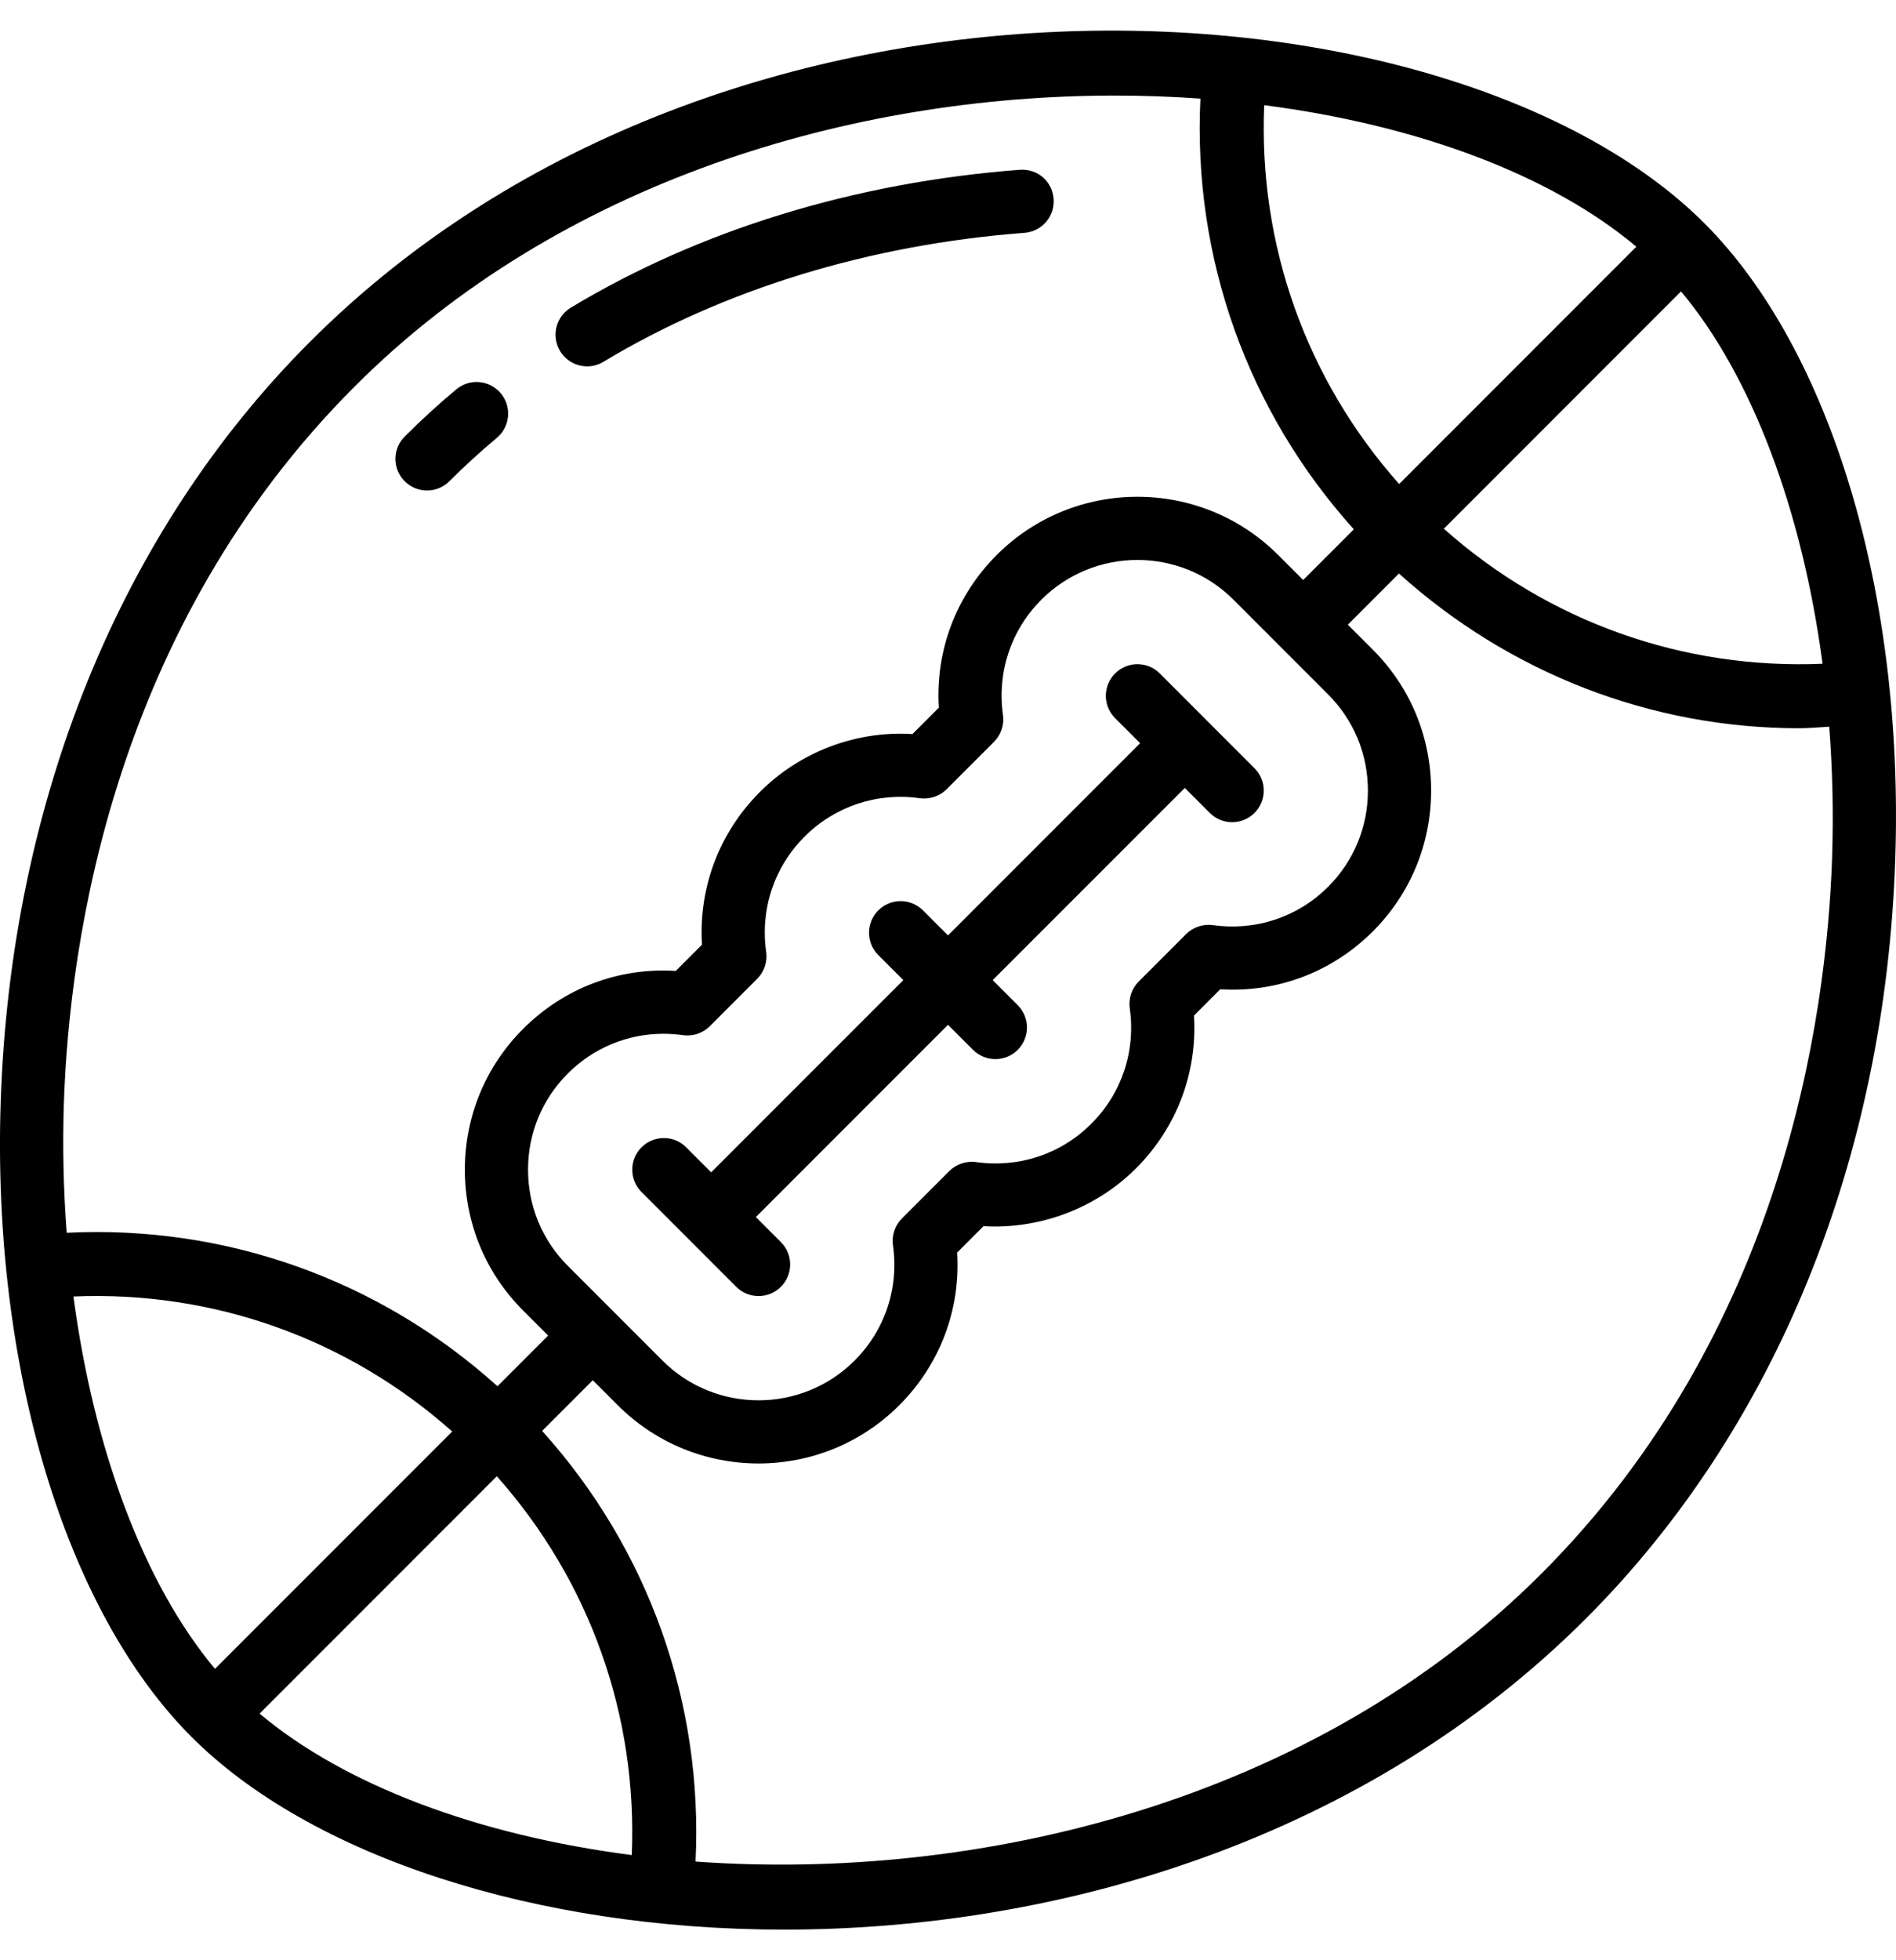 <?xml version="1.0" encoding="UTF-8"?>
<svg xmlns="http://www.w3.org/2000/svg" xmlns:xlink="http://www.w3.org/1999/xlink" width="60px" height="62px" viewBox="0 0 60 62" version="1.1">
    <!-- Generator: Sketch 50 (54983) - http://www.bohemiancoding.com/sketch -->
    <title>020 - Ball</title>
    <desc>Created with Sketch.</desc>
    <defs/>
    <g id="Page-1" stroke="none" stroke-width="1" fill="none" fill-rule="evenodd">
        <g id="020---Ball" transform="translate(-1, 0)" fill="#000000" fill-rule="nonzero">
            <path d="M25.815,61.031 C34.566,61.031 44.229,58.152 51.19,51.19 C57.187,45.194 60.663,36.659 60.977,27.158 C61.255,18.766 58.941,11.066 54.937,7.062 C46.964,-0.912 24.021,-2.403 10.81,10.81 C4.812,16.806 1.337,25.34 1.022,34.841 C0.744,43.233 3.058,50.933 7.062,54.937 C10.834,58.709 17.957,61.031 25.815,61.031 Z M20.993,58.673 C16.138,58.047 11.916,56.469 9.215,54.199 L16.722,46.692 C19.66,49.994 21.18,54.259 20.992,58.673 L20.993,58.673 Z M7.803,52.783 C5.552,50.094 3.967,45.843 3.324,41.007 C7.744,40.819 12.007,42.338 15.31,45.277 L7.804,52.783 L7.803,52.783 Z M58.979,27.092 C58.806,32.3 57.38,42.171 49.776,49.776 C42.551,57.001 31.959,59.522 23.011,58.879 C23.257,53.86 21.521,48.992 18.156,45.258 L19.759,43.655 L20.55,44.446 C21.778,45.674 23.391,46.288 25.004,46.288 C26.617,46.288 28.231,45.674 29.458,44.446 C30.748,43.156 31.401,41.419 31.29,39.616 L32.123,38.783 C33.902,38.886 35.683,38.221 36.951,36.952 C38.241,35.662 38.894,33.926 38.784,32.122 L39.615,31.29 C41.419,31.401 43.155,30.748 44.445,29.458 C45.633,28.27 46.288,26.688 46.288,25.004 C46.288,23.32 45.634,21.738 44.445,20.55 L43.653,19.758 L45.271,18.14 C48.771,21.294 53.255,23.034 57.938,23.034 C58.253,23.034 58.57,23.001 58.887,22.985 C58.99,24.327 59.024,25.701 58.978,27.091 L58.979,27.092 Z M26.461,26.461 C27.425,25.497 28.763,25.057 30.107,25.247 C30.418,25.289 30.733,25.186 30.955,24.964 L32.457,23.462 C32.68,23.24 32.784,22.926 32.74,22.615 C32.549,21.261 32.991,19.931 33.954,18.968 C35.63,17.292 38.358,17.292 40.034,18.968 L43.031,21.966 C43.842,22.777 44.288,23.856 44.288,25.006 C44.288,26.156 43.842,27.235 43.031,28.046 C42.068,29.009 40.742,29.449 39.383,29.26 C39.081,29.218 38.758,29.321 38.536,29.543 L37.035,31.045 C36.812,31.267 36.708,31.581 36.752,31.892 C36.943,33.247 36.5,34.577 35.537,35.54 C34.573,36.505 33.239,36.946 31.891,36.754 C31.582,36.714 31.266,36.815 31.043,37.037 L29.541,38.539 C29.318,38.761 29.214,39.075 29.258,39.386 C29.449,40.74 29.007,42.07 28.044,43.033 C26.368,44.709 23.64,44.709 21.964,43.033 L18.967,40.035 C18.156,39.224 17.71,38.145 17.71,36.995 C17.71,35.845 18.156,34.766 18.967,33.955 C19.782,33.14 20.861,32.697 21.995,32.697 C22.2,32.697 22.407,32.712 22.615,32.741 C22.919,32.785 23.24,32.68 23.462,32.458 L24.963,30.956 C25.186,30.734 25.29,30.42 25.246,30.109 C25.055,28.754 25.498,27.424 26.461,26.461 Z M41.007,3.327 C45.862,3.954 50.082,5.533 52.783,7.803 L45.277,15.309 C42.339,12.006 40.819,7.742 41.007,3.327 Z M58.677,20.993 C54.258,21.181 49.994,19.662 46.691,16.723 L54.197,9.217 C56.448,11.906 58.033,16.158 58.676,20.993 L58.677,20.993 Z M3.021,34.908 C3.194,29.7 4.62,19.829 12.224,12.224 C18.732,5.715 27.973,3.022 36.283,3.022 C37.198,3.022 38.101,3.055 38.988,3.119 C38.742,8.138 40.477,13.007 43.843,16.742 L42.24,18.345 L41.449,17.554 C38.994,15.098 34.996,15.098 32.541,17.554 C31.251,18.844 30.598,20.581 30.709,22.384 L29.876,23.217 C28.09,23.106 26.316,23.778 25.048,25.048 C23.758,26.338 23.105,28.074 23.215,29.878 L22.384,30.71 C20.578,30.594 18.843,31.252 17.554,32.542 C16.366,33.73 15.711,35.312 15.711,36.996 C15.711,38.68 16.365,40.262 17.554,41.45 L18.346,42.242 L16.743,43.845 C13.007,40.476 8.134,38.739 3.111,38.991 C3.009,37.656 2.976,36.29 3.021,34.909 L3.021,34.908 Z" id="Shape"/>
            <path d="M14.514,15.514 C14.77,15.514 15.026,15.416 15.221,15.221 C15.702,14.74 16.207,14.279 16.72,13.851 C17.145,13.497 17.202,12.867 16.849,12.442 C16.495,12.018 15.865,11.959 15.441,12.314 C14.881,12.78 14.332,13.282 13.807,13.807 C13.416,14.198 13.416,14.83 13.807,15.221 C14.002,15.416 14.258,15.514 14.514,15.514 Z" id="Shape"/>
            <path d="M19.581,11.587 C19.757,11.587 19.935,11.541 20.096,11.443 C23.907,9.149 28.514,7.738 33.422,7.364 C33.973,7.322 34.385,6.842 34.343,6.291 C34.301,5.74 33.842,5.331 33.27,5.37 C28.053,5.767 23.141,7.275 19.065,9.73 C18.591,10.015 18.439,10.629 18.724,11.103 C18.912,11.415 19.243,11.587 19.581,11.587 Z" id="Shape"/>
            <path d="M22.715,36.288 C22.324,35.897 21.692,35.897 21.301,36.288 C20.91,36.678 20.91,37.311 21.301,37.702 L24.298,40.7 C24.493,40.895 24.749,40.993 25.005,40.993 C25.261,40.993 25.517,40.895 25.712,40.7 C26.103,40.31 26.103,39.677 25.712,39.286 L24.92,38.494 L31,32.414 L31.792,33.206 C31.987,33.401 32.243,33.499 32.499,33.499 C32.755,33.499 33.011,33.401 33.206,33.206 C33.597,32.815 33.597,32.182 33.206,31.792 L32.414,31 L38.494,24.921 L39.285,25.712 C39.48,25.907 39.736,26.005 39.992,26.005 C40.248,26.005 40.504,25.907 40.699,25.712 C41.09,25.322 41.09,24.689 40.699,24.298 L37.702,21.3 C37.311,20.909 36.679,20.909 36.288,21.3 C35.897,21.69 35.897,22.323 36.288,22.714 L37.08,23.506 L31,29.586 L30.208,28.794 C29.817,28.403 29.185,28.403 28.794,28.794 C28.403,29.185 28.403,29.818 28.794,30.208 L29.586,31 L23.506,37.079 L22.715,36.288 Z" id="Shape"/>
        </g>
    </g>
</svg>
